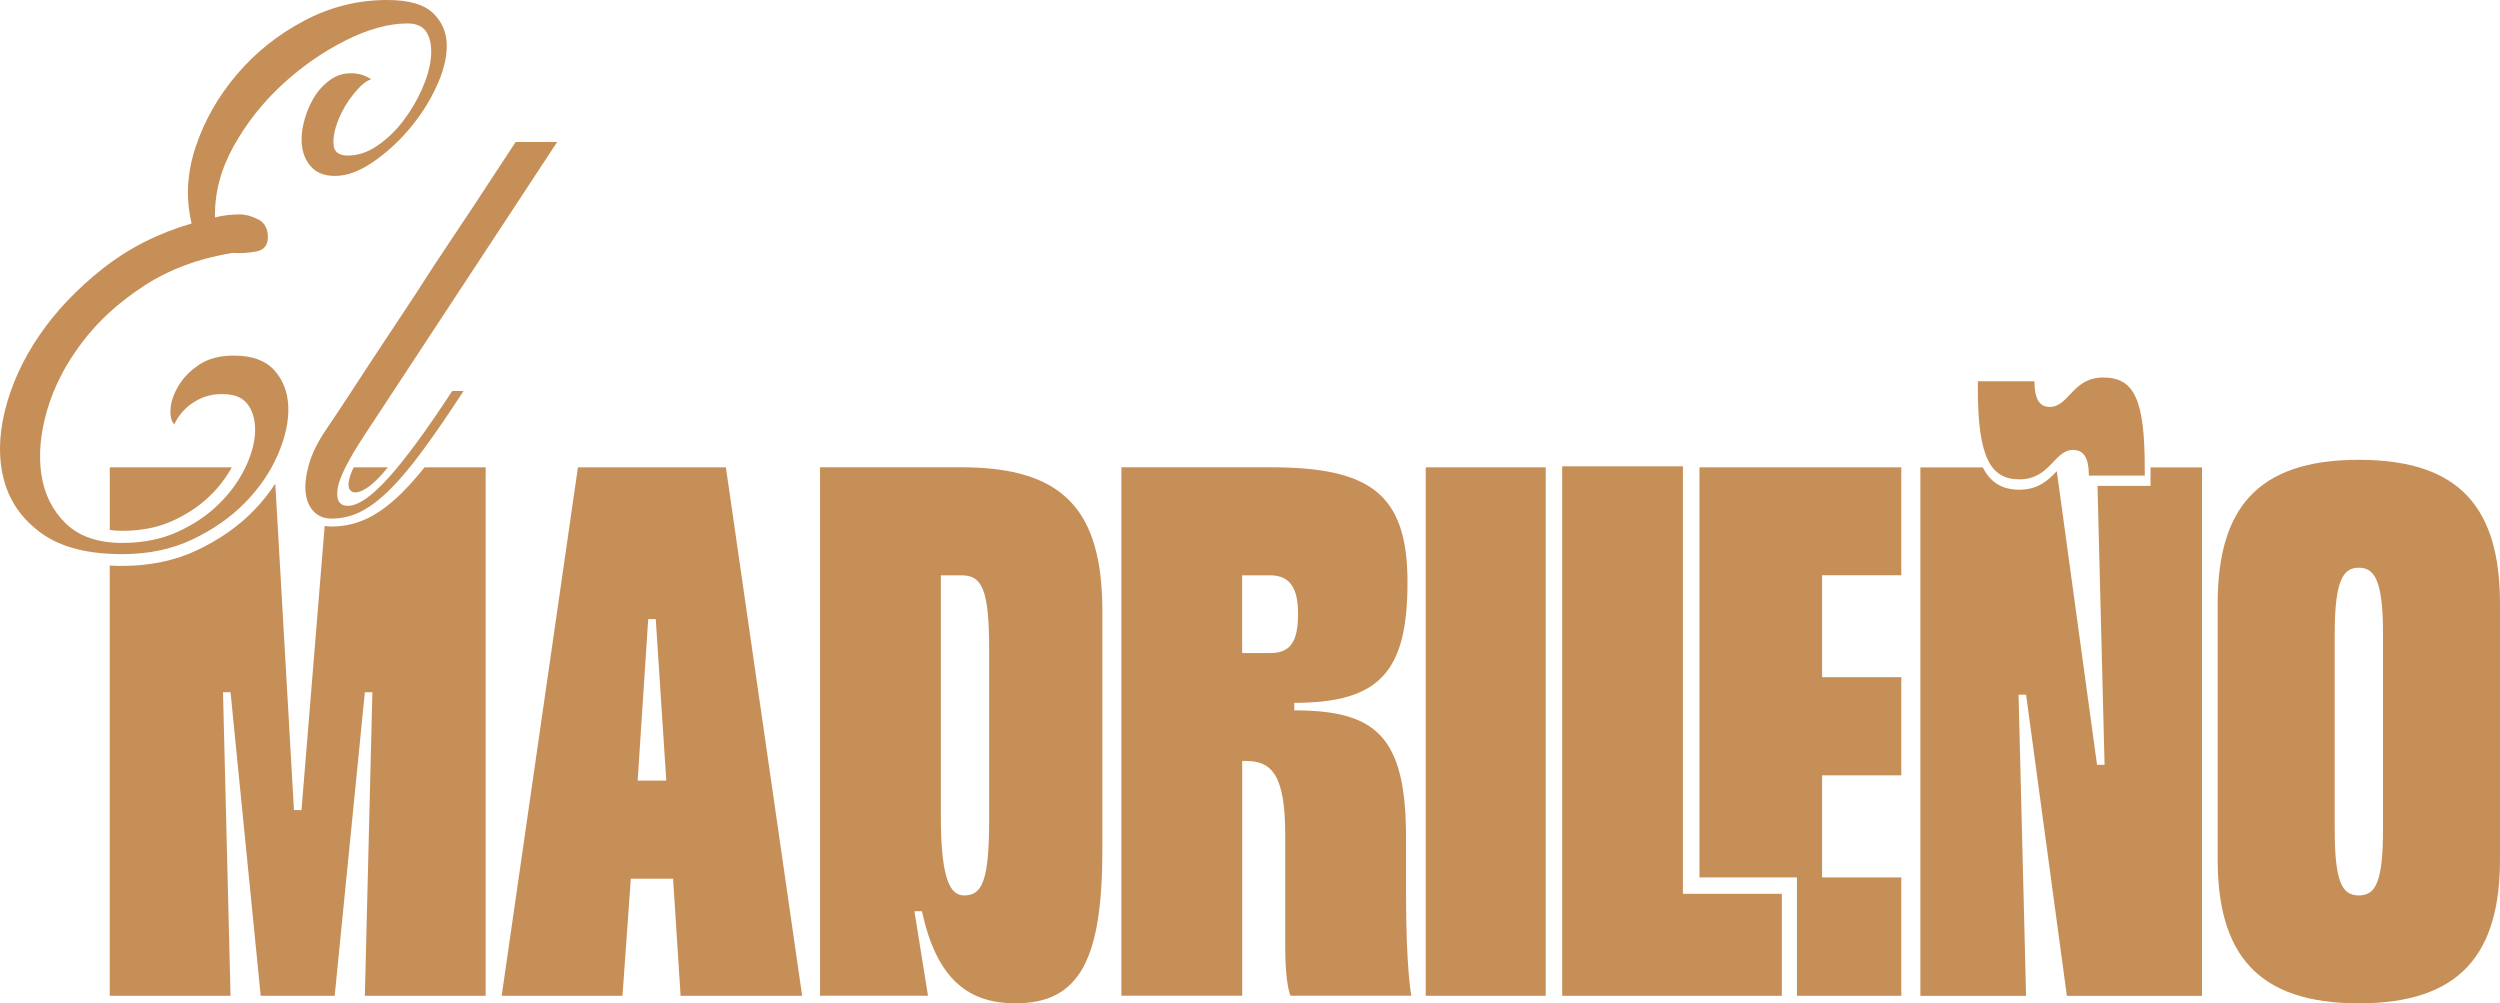 <svg xmlns="http://www.w3.org/2000/svg" id="Capa_2" data-name="Capa 2" viewBox="0 0 372.06 149.32"><defs><style>      .cls-1 {        fill: #c78f58;      }    </style></defs><g id="Capa_1-2" data-name="Capa 1"><g><polygon class="cls-1" points="265.18 148.2 232.49 148.2 232.49 69.4 250.46 69.4 250.46 133.02 265.18 133.02 265.18 148.2"></polygon><path class="cls-1" d="M100.17,130.78h-6.29l-1.24,17.42h-17.98l11.35-78.65h22.02l11.35,78.65h-18.09l-1.12-17.42ZM99.16,116.17l-1.57-24.04h-1.12l-1.57,24.04h4.27Z"></path><path class="cls-1" d="M164.06,126.4c0,16.18-3.26,22.92-12.92,22.92-6.74,0-11.68-3.26-13.93-13.71h-1.12l2.02,12.58h-16.07v-78.65h21.01c15.17,0,21.01,6.29,21.01,21.46v35.39ZM147.21,96.63c0-9.1-1.12-11.01-4.16-11.01h-3.03v35.73c0,9.77,1.46,11.91,3.48,11.91,2.7,0,3.71-2.25,3.71-11.35v-25.28Z"></path><path class="cls-1" d="M209.25,132.8c0,11.57.79,15.39.79,15.39h-17.98s-.79-1.57-.79-7.3v-16.74c0-8.99-2.13-10.9-5.84-10.9h-.56v34.94h-17.98v-78.65h22.13c14.72,0,20.45,3.82,20.45,17.08s-4.04,17.98-16.85,17.98v1.12c12.13,0,16.63,3.82,16.63,18.88v8.2ZM189.02,97.19c3.03,0,4.16-1.69,4.16-5.84,0-3.71-1.12-5.73-4.16-5.73h-4.16v11.57h4.16Z"></path><path class="cls-1" d="M212.18,69.55h17.86v78.65h-17.86v-78.65Z"></path><path class="cls-1" d="M310.87,70.78c0-2.7-.79-3.82-2.36-3.82-2.81,0-3.37,4.38-7.98,4.38-4.27,0-6.18-3.26-6.18-13.48v-1.12h8.43c0,2.7.79,3.82,2.25,3.82,2.92,0,3.37-4.38,7.98-4.38s6.18,3.26,6.18,13.48v1.12h-8.31Z"></path><path class="cls-1" d="M372.06,89.89v37.97c0,14.04-5.84,21.46-21.01,21.46s-21.01-7.41-21.01-21.46v-37.97c0-14.04,5.73-21.46,21.01-21.46s21.01,7.41,21.01,21.46ZM354.65,94.38c0-7.98-1.24-9.89-3.6-9.89s-3.59,1.91-3.59,9.89v28.99c0,7.98,1.12,9.89,3.59,9.89s3.6-1.91,3.6-9.89v-28.99Z"></path><path class="cls-1" d="M57.62,0c3.22,0,5.5.66,6.85,1.97,1.35,1.31,2.02,2.92,2.02,4.83s-.54,4.01-1.63,6.29c-1.09,2.29-2.45,4.38-4.1,6.29-1.65,1.91-3.45,3.52-5.39,4.83-1.95,1.31-3.78,1.97-5.51,1.97-1.42,0-2.53-.37-3.31-1.12-.79-.75-1.29-1.69-1.52-2.81-.22-1.12-.19-2.36.11-3.71.3-1.35.77-2.58,1.4-3.71.63-1.12,1.44-2.06,2.42-2.81.97-.75,2.06-1.12,3.26-1.12,1.12,0,2.13.3,3.03.9-.75.22-1.61.94-2.58,2.13-.98,1.2-1.74,2.49-2.3,3.88-.56,1.39-.81,2.62-.73,3.71.07,1.09.79,1.63,2.13,1.63,1.5,0,2.96-.49,4.38-1.46,1.42-.97,2.7-2.19,3.82-3.65,1.12-1.46,2.06-3.03,2.81-4.72.75-1.69,1.2-3.26,1.35-4.72.15-1.46-.04-2.68-.56-3.65-.52-.97-1.5-1.46-2.92-1.46-2.77,0-5.84.84-9.21,2.53-3.37,1.69-6.52,3.88-9.44,6.57-2.92,2.7-5.34,5.77-7.25,9.21-1.91,3.45-2.83,6.97-2.75,10.56,1.12-.3,2.36-.45,3.71-.45.82,0,1.72.24,2.7.73.97.49,1.46,1.37,1.46,2.64,0,1.2-.56,1.91-1.68,2.14-1.12.22-2.32.3-3.6.22-5.02.83-9.4,2.45-13.14,4.89-3.75,2.43-6.84,5.26-9.27,8.48-2.43,3.22-4.16,6.57-5.17,10.06-1.01,3.48-1.29,6.69-.84,9.61.45,2.92,1.67,5.34,3.65,7.25,1.98,1.91,4.78,2.87,8.37,2.87,3.07,0,5.8-.54,8.2-1.63,2.4-1.09,4.44-2.45,6.12-4.1,1.69-1.65,3-3.43,3.93-5.34s1.44-3.69,1.52-5.34c.07-1.65-.26-3.02-1.01-4.1-.75-1.08-1.99-1.63-3.71-1.63-1.5-.07-2.92.3-4.27,1.12-1.35.82-2.36,1.95-3.03,3.37-.45-.45-.64-1.22-.56-2.3.07-1.08.47-2.23,1.18-3.43.71-1.2,1.74-2.25,3.09-3.15,1.35-.9,3.07-1.35,5.17-1.35,2.7,0,4.7.73,6.01,2.19,1.31,1.46,2,3.28,2.08,5.45.07,2.17-.45,4.55-1.57,7.13-1.12,2.58-2.75,4.96-4.89,7.14-2.13,2.17-4.74,3.99-7.81,5.45-3.07,1.46-6.55,2.19-10.45,2.19-5.09,0-9.06-1.01-11.91-3.03-2.85-2.02-4.72-4.61-5.62-7.75-.9-3.15-.88-6.65.06-10.51.94-3.86,2.64-7.6,5.11-11.23,2.47-3.63,5.64-6.96,9.49-10,3.86-3.03,8.26-5.26,13.2-6.69-.9-3.74-.69-7.56.62-11.46,1.31-3.89,3.35-7.47,6.12-10.73,2.77-3.26,6.1-5.92,10-7.98,3.89-2.06,8.01-3.09,12.36-3.09Z"></path><path class="cls-1" d="M51.8,75.27c1.5,0,3.5-1.38,6.01-4.16,2.51-2.77,5.67-7.08,9.49-12.92h1.69c-2.25,3.45-4.25,6.37-6.01,8.76-1.76,2.4-3.39,4.35-4.89,5.84-1.5,1.5-2.94,2.6-4.33,3.32-1.39.71-2.87,1.07-4.44,1.07-1.05,0-1.91-.34-2.58-1.01s-1.09-1.59-1.24-2.75c-.15-1.16,0-2.57.45-4.21.45-1.65,1.31-3.41,2.58-5.28.67-.97,1.57-2.32,2.7-4.04,1.12-1.72,2.4-3.67,3.82-5.84,1.42-2.17,2.96-4.49,4.61-6.97,1.65-2.47,3.26-4.94,4.83-7.41,3.82-5.69,7.9-11.87,12.25-18.54h6.18l-28.65,43.59c-2.47,3.75-3.82,6.44-4.04,8.09-.22,1.65.3,2.47,1.57,2.47Z"></path><path class="cls-1" d="M25.65,77.53c2.2-1,4.09-2.26,5.61-3.75,1.34-1.31,2.42-2.73,3.24-4.23h-18.16v9.33c.59.07,1.18.12,1.84.12,2.8,0,5.31-.49,7.47-1.47Z"></path><path class="cls-1" d="M59.96,73.2c-1.68,1.68-3.36,2.96-4.98,3.8-1.76.9-3.66,1.36-5.65,1.36-.35,0-.68-.04-1.01-.09l-3.45,42.29h-1.12l-2.78-48.58c-.94,1.43-2.02,2.8-3.28,4.08-2.27,2.31-5.07,4.26-8.31,5.8-3.29,1.57-7.06,2.36-11.21,2.36-.63,0-1.24-.02-1.84-.05v64.03h17.98l-1.12-45.17h1.12l4.49,45.17h11.01l4.49-45.17h1.12l-1.12,45.17h17.98v-78.65h-9.1c-1.13,1.4-2.21,2.64-3.23,3.65Z"></path><path class="cls-1" d="M52.64,69.55s-1.65,3.16-.13,3.67c0,0,1.58.85,5.21-3.67h-5.08Z"></path><polygon class="cls-1" points="282.96 85.61 282.96 69.55 252.92 69.55 252.92 130.58 267.43 130.58 267.43 148.2 282.96 148.2 282.96 130.58 271.17 130.58 271.17 115.39 282.96 115.39 282.96 100.78 271.17 100.78 271.17 85.61 282.96 85.61"></polygon><path class="cls-1" d="M320.05,69.55c0,.25,0,.5,0,.75v2.01h-7.89l1.05,41.51h-1.12l-5.99-43.7c-1.2,1.26-2.7,2.76-5.58,2.76-2.67,0-4.37-1.2-5.43-3.32h-9.29v78.65h15.73l-1.12-44.83h1.12l6.07,44.83h20.11v-78.65h-7.66Z"></path></g></g></svg>